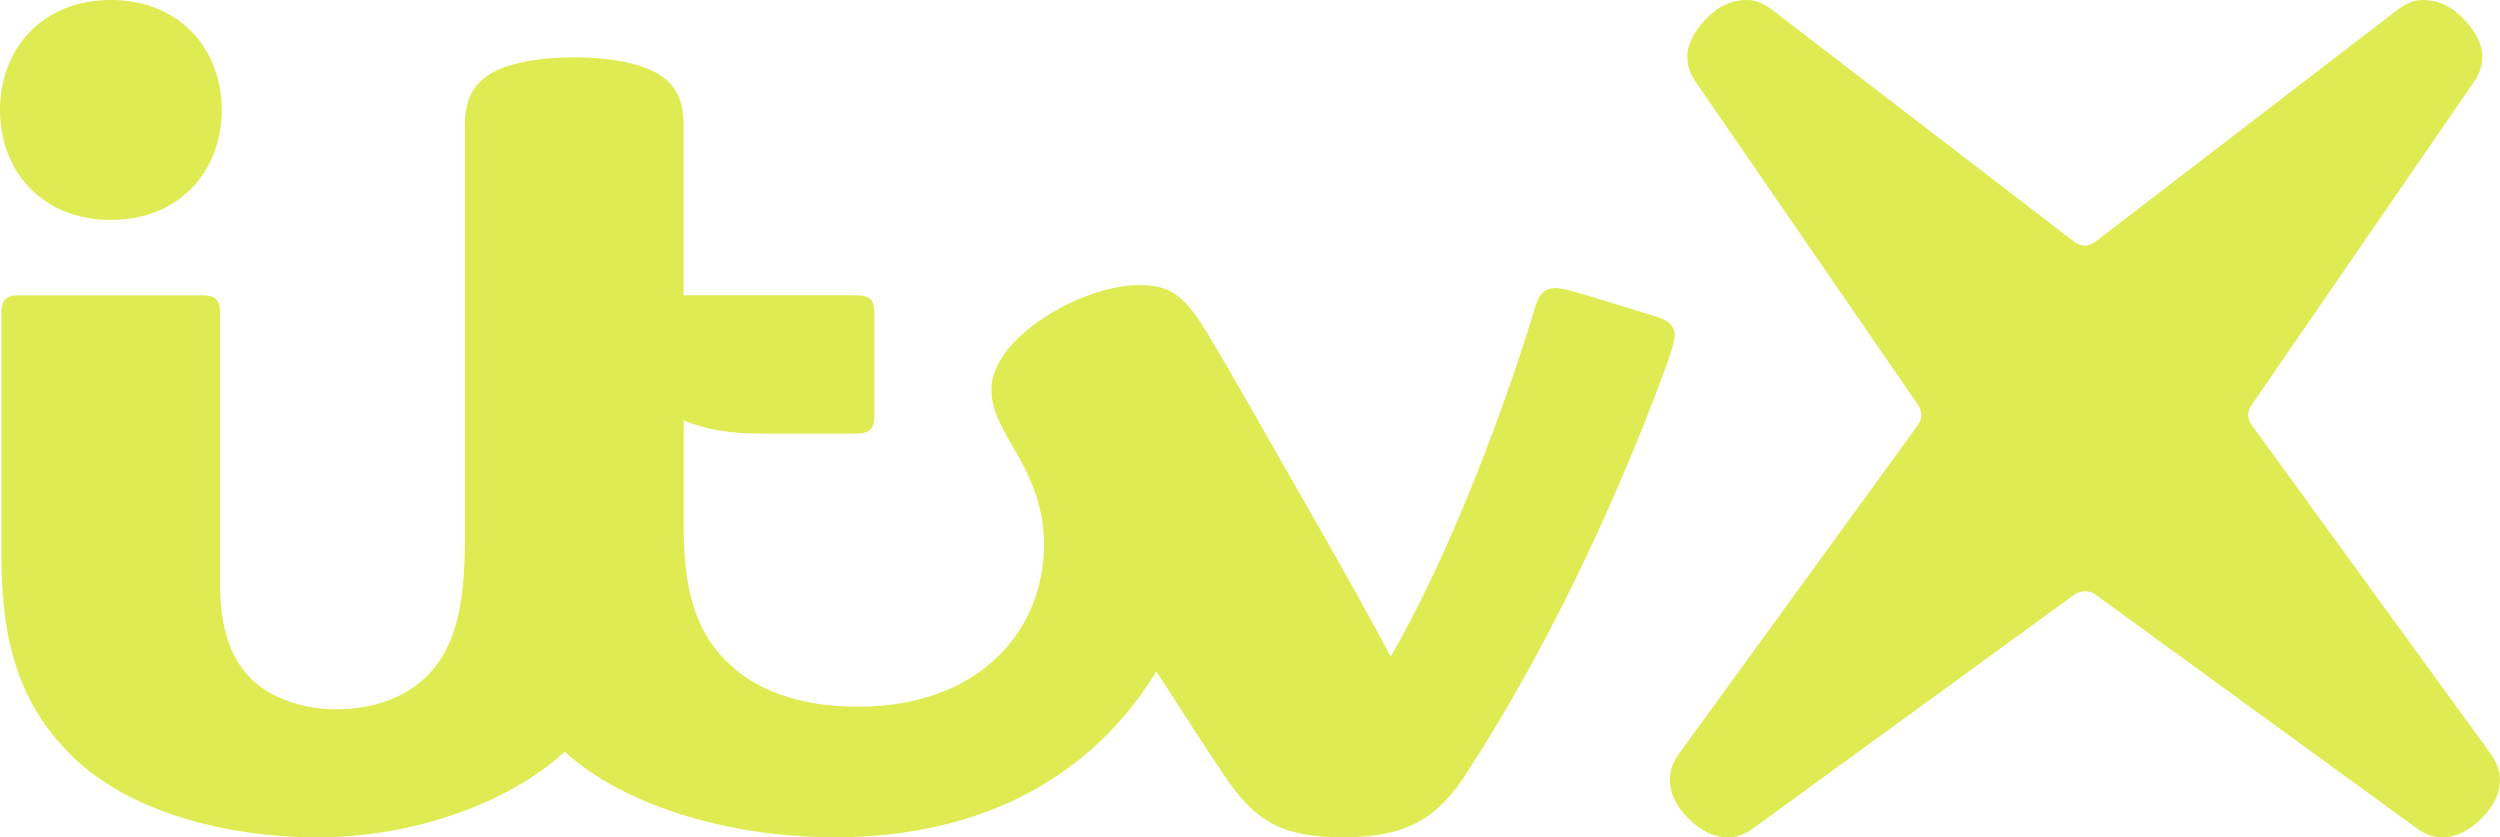 <?xml version="1.0" encoding="utf-8"?>
<!-- Generator: Adobe Illustrator 23.0.1, SVG Export Plug-In . SVG Version: 6.00 Build 0)  -->
<svg version="1.1" id="Livello_1" xmlns="http://www.w3.org/2000/svg" xmlns:xlink="http://www.w3.org/1999/xlink" x="0px" y="0px"
	 width="1000px" height="334.936px" viewBox="0 0 1000 334.936" enable-background="new 0 0 1000 334.936" xml:space="preserve">
<g>
	<path fill="#DEEB53" d="M995.793,300.852l-94.969-130.644c-2.015-2.793-2.051-5.516-0.106-8.344l87.897-127.709
		c2.546-3.642,4.314-6.435,4.314-11.845c0-4.667-3.111-10.36-7.92-15.203C980.2,2.298,975.286,0,968.957,0
		c-3.571,0-6.789,1.485-10.289,4.172L838.313,96.56c-2.899,2.227-5.905,2.227-8.804,0L709.189,4.172
		C705.689,1.485,702.471,0,698.9,0c-6.364,0-11.243,2.298-16.052,7.107c-4.809,4.809-7.92,10.536-7.92,15.203
		c0,5.41,1.732,8.203,4.314,11.845l87.897,127.709c1.945,2.829,1.909,5.551-0.106,8.344l-94.969,130.644
		c-2.546,3.5-4.101,6.612-4.101,10.784c0,6.011,2.616,10.961,7.425,15.769c4.809,4.809,10.077,7.531,15.875,7.531
		c4.101,0,7.248-1.626,10.748-4.137l127.709-92.918c2.546-1.839,5.975-1.839,8.521,0l127.709,92.918
		c3.5,2.546,6.612,4.137,10.749,4.137c5.799,0,11.067-2.722,15.875-7.531c4.808-4.809,7.425-9.759,7.425-15.769
		C999.894,307.499,998.338,304.352,995.793,300.852z"/>
	<path fill="#DEEB53" d="M44.338,87.968c27.402,0,44.338-19.446,44.338-43.984S71.739,0,44.338,0S0,19.446,0,43.984
		S16.901,87.968,44.338,87.968z"/>
	<path fill="#DEEB53" d="M662.942,126.79c-4.738-1.52-17.502-5.41-23.901-7.354c-10.642-3.253-14.496-4.207-16.795-4.207
		c-4.314,0-6.647,2.404-8.132,7.39c-14.921,49.606-37.584,105.364-57.844,140.013c-6.647-12.658-18.881-34.65-30.266-54.485
		c-17.608-30.69-34.968-61.662-43.701-75.911c-8.804-14.39-14.708-18.209-26.341-18.209c-23.937,0-59.364,21.462-59.364,41.474
		c0,6.789,1.874,11.88,8.945,23.901c8.026,13.683,12.057,24.785,12.057,38.433c0,34.013-25.422,64.845-74.497,64.845
		c-23.3,0-41.262-6.612-53-18.633c-11.173-11.456-16.618-26.907-16.618-52.682v-43.206c8.167,3.5,18.244,5.268,30.336,5.268h38.857
		c5.233,0,7.071-2.121,7.071-6.859v-41.615c0-4.738-1.839-6.859-7.071-6.859h-69.229V50.03c0-8.167-2.121-13.754-6.718-17.926
		c-6.753-6.152-20.648-9.157-37.054-9.157c-16.653,0-30.301,3.005-37.054,9.157c-4.596,4.172-6.682,9.759-6.682,17.926v166.284
		c0,27.649-4.455,42.64-14.213,53.141c-8.592,9.228-22.098,14.249-36.948,14.249c-14.496,0-27.331-4.844-35.003-12.905
		c-7.991-8.45-11.738-20.153-11.738-37.478V124.987c0-4.738-1.768-6.859-7.001-6.859H7.46c-5.162,0-6.895,2.051-6.895,6.859v97.903
		c0,39.069,10.077,61.38,27.684,78.987c22.841,22.841,61.91,33.059,99.035,33.059c37.054,0,75.735-13.153,98.575-34.261
		c22.416,20.436,63.147,34.225,108.121,34.225c59.4,0,103.065-24.573,128.558-66.33c11.314,17.537,19.694,30.548,27.72,42.428
		c11.845,17.466,22.593,23.901,46.671,23.901c22.805,0,36.524-5.48,48.863-24.361c32.352-49.5,59.965-108.015,79.836-161.864
		c2.475-6.753,4.278-11.668,4.278-14.744C669.872,130.821,667.822,128.346,662.942,126.79z"/>
</g>
</svg>
